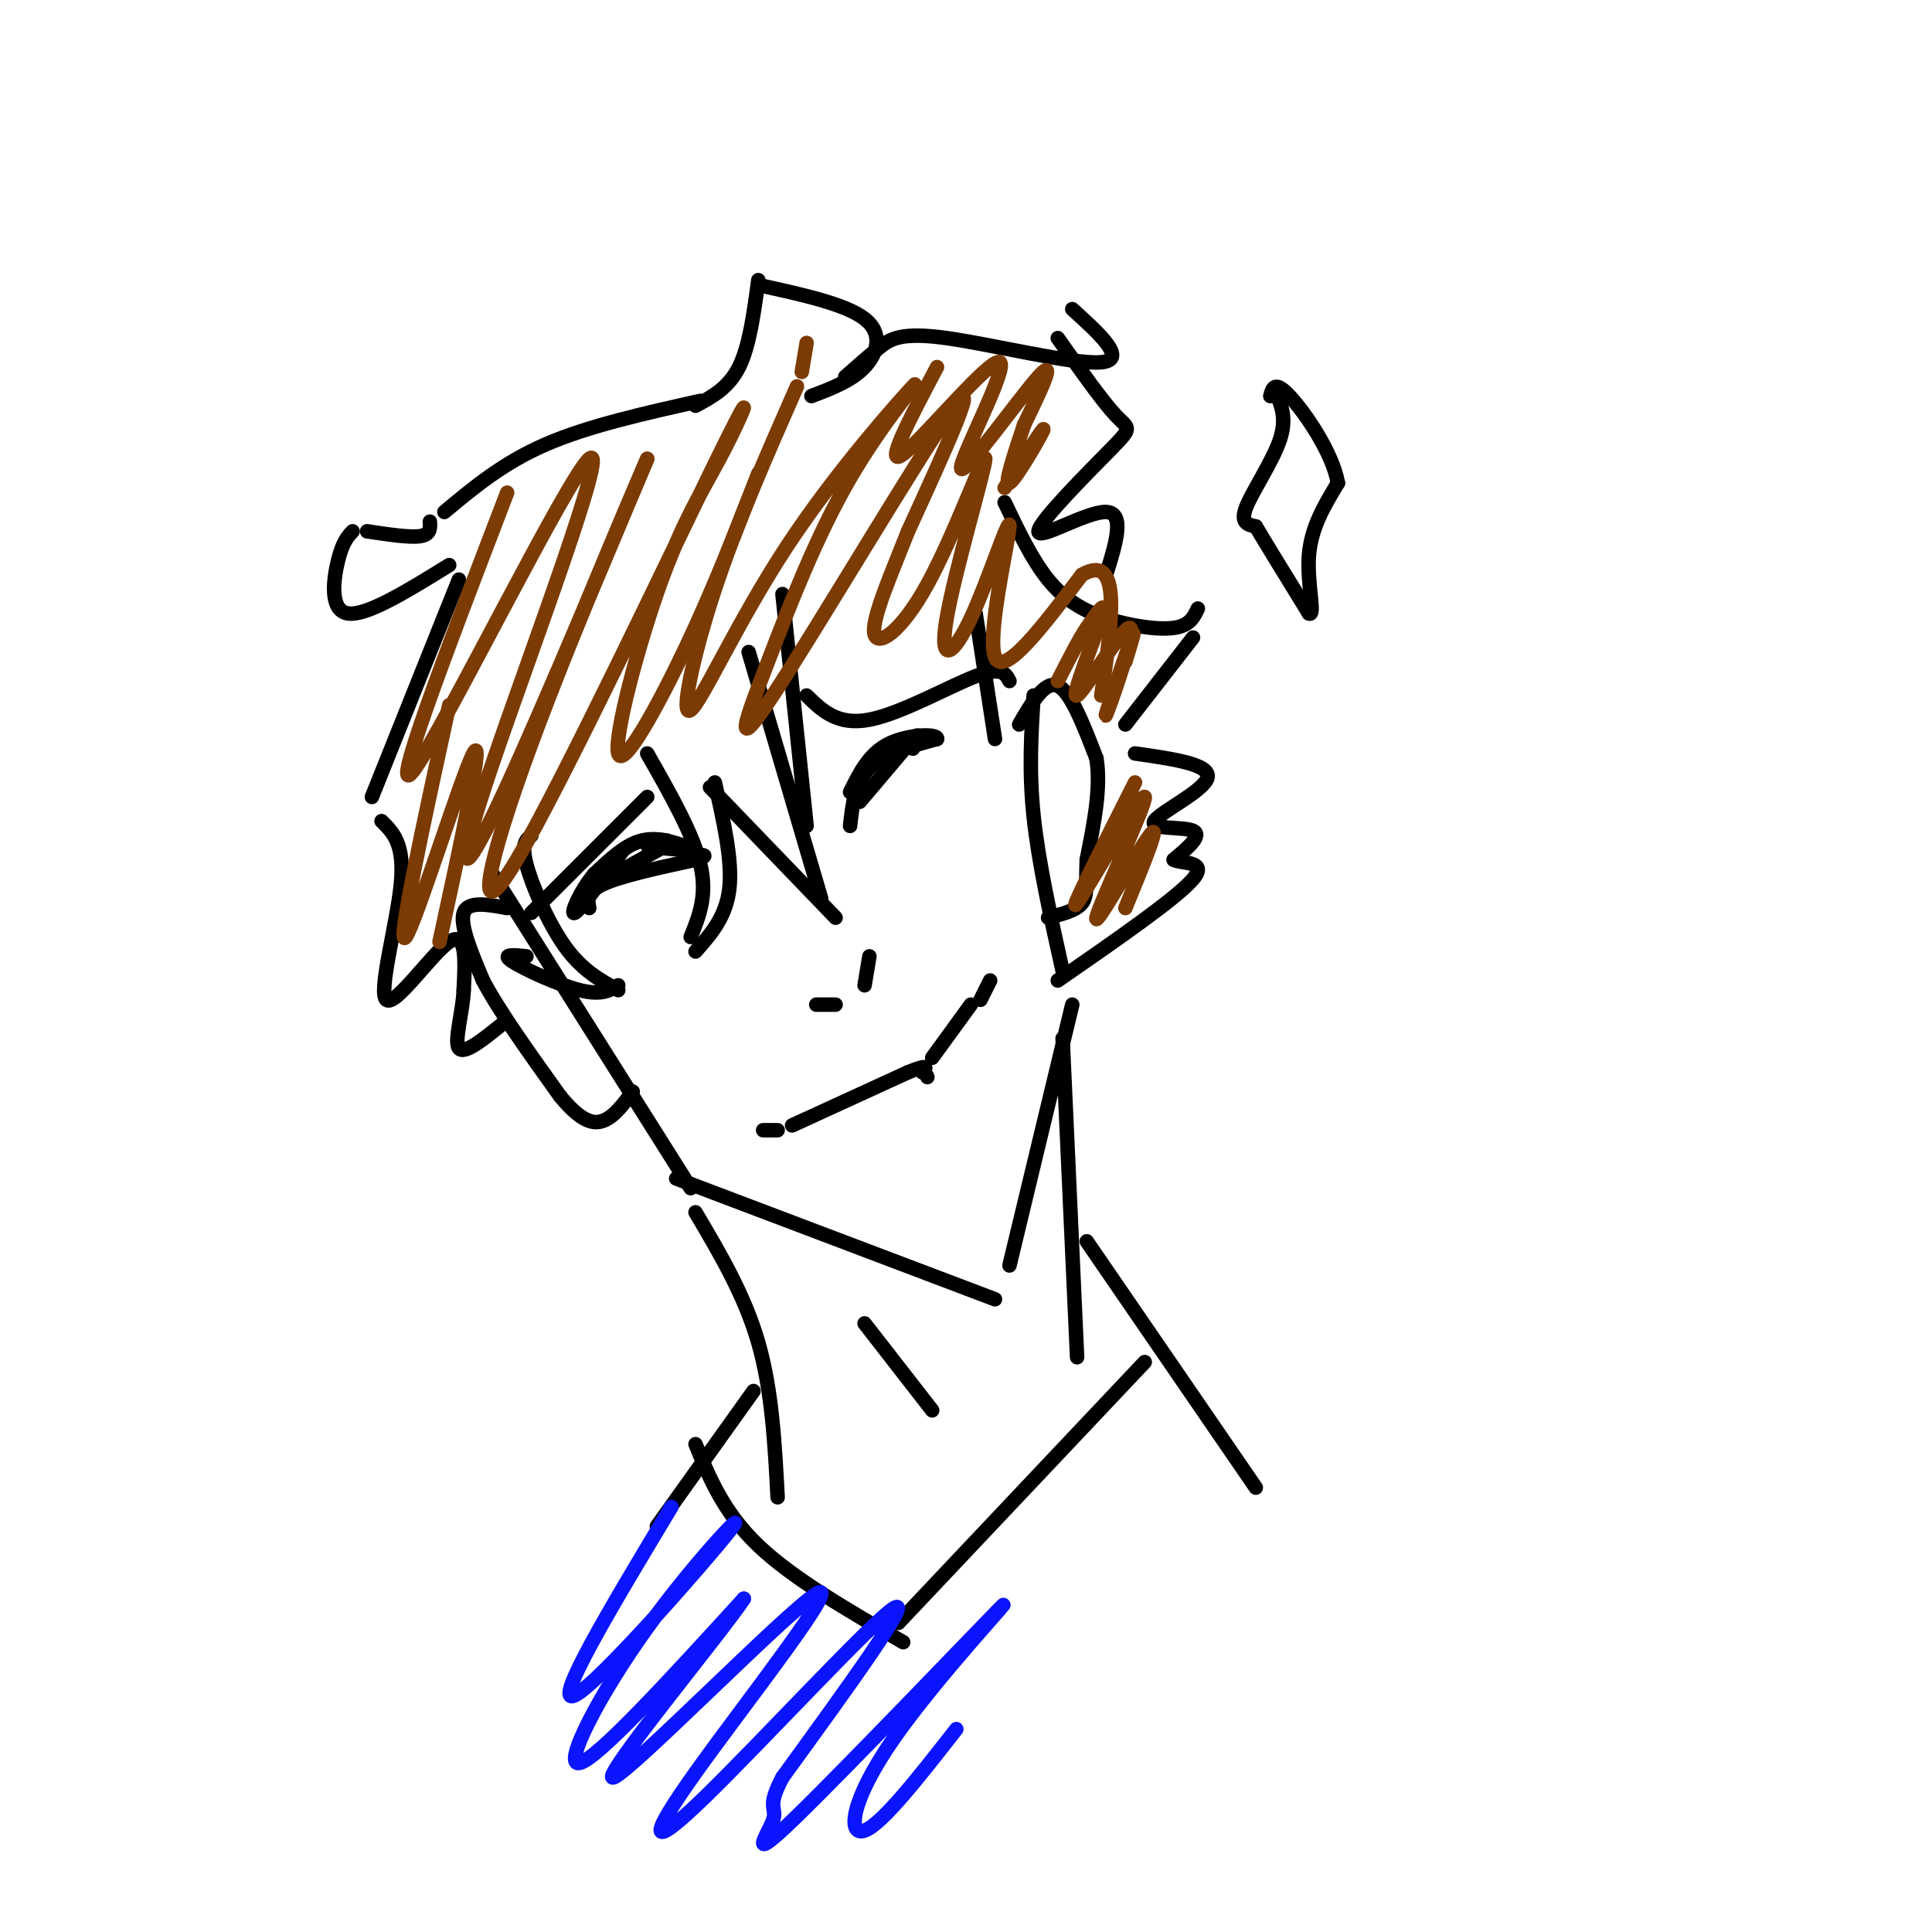 <svg viewBox='0 0 400 400' version='1.1' xmlns='http://www.w3.org/2000/svg' xmlns:xlink='http://www.w3.org/1999/xlink'><g fill='none' stroke='rgb(0,0,0)' stroke-width='3' stroke-linecap='round' stroke-linejoin='round'><path d='M102,181c0.000,0.000 41.000,65.000 41,65'/><path d='M140,244c0.000,0.000 66.000,25.000 66,25'/><path d='M209,262c0.000,0.000 13.000,-54.000 13,-54'/><path d='M220,201c-2.500,-11.250 -5.000,-22.500 -6,-32c-1.000,-9.500 -0.500,-17.250 0,-25'/><path d='M144,251c5.083,8.583 10.167,17.167 13,27c2.833,9.833 3.417,20.917 4,32'/><path d='M223,281c0.000,0.000 -3.000,-66.000 -3,-66'/><path d='M122,188c-0.333,-1.667 -0.667,-3.333 3,-5c3.667,-1.667 11.333,-3.333 19,-5'/><path d='M144,178c3.167,-1.000 1.583,-1.000 0,-1'/><path d='M176,171c0.500,-4.500 1.000,-9.000 4,-12c3.000,-3.000 8.500,-4.500 14,-6'/><path d='M194,153c0.311,-1.156 -5.911,-1.044 -10,1c-4.089,2.044 -6.044,6.022 -8,10'/><path d='M144,176c-3.750,-1.417 -7.500,-2.833 -11,-2c-3.500,0.833 -6.750,3.917 -10,7'/><path d='M123,181c-2.889,3.444 -5.111,8.556 -4,8c1.111,-0.556 5.556,-6.778 10,-13'/><path d='M129,176c3.167,-2.500 6.083,-2.250 9,-2'/><path d='M129,180c0.000,0.000 9.000,-5.000 9,-5'/><path d='M138,175c0.156,-0.822 -3.956,-0.378 -4,0c-0.044,0.378 3.978,0.689 8,1'/><path d='M178,166c0.000,0.000 11.000,-13.000 11,-13'/><path d='M189,153c1.833,-1.833 0.917,0.083 0,2'/><path d='M169,208c0.000,0.000 4.000,0.000 4,0'/><path d='M179,204c0.000,0.000 1.000,-6.000 1,-6'/><path d='M158,234c0.000,0.000 3.000,0.000 3,0'/><path d='M205,203c0.000,0.000 -2.000,4.000 -2,4'/><path d='M164,233c0.000,0.000 24.000,-11.000 24,-11'/><path d='M188,222c4.500,-1.833 3.750,-0.917 3,0'/><path d='M191,222c0.667,0.167 0.833,0.583 1,1'/><path d='M193,219c0.000,0.000 8.000,-11.000 8,-11'/><path d='M105,188c-4.083,-0.750 -8.167,-1.500 -9,1c-0.833,2.500 1.583,8.250 4,14'/><path d='M100,203c3.333,6.333 9.667,15.167 16,24'/><path d='M116,227c4.222,5.111 6.778,5.889 9,5c2.222,-0.889 4.111,-3.444 6,-6'/><path d='M211,150c2.667,-4.583 5.333,-9.167 8,-8c2.667,1.167 5.333,8.083 8,15'/><path d='M227,157c1.000,6.000 -0.500,13.500 -2,21'/><path d='M225,178c-0.222,5.133 0.222,7.467 -1,9c-1.222,1.533 -4.111,2.267 -7,3'/><path d='M147,163c0.000,0.000 26.000,27.000 26,27'/><path d='M170,186c0.000,0.000 -15.000,-51.000 -15,-51'/><path d='M167,171c0.000,0.000 -5.000,-48.000 -5,-48'/><path d='M167,144c3.200,3.133 6.400,6.267 13,5c6.600,-1.267 16.600,-6.933 22,-9c5.400,-2.067 6.200,-0.533 7,1'/><path d='M202,127c0.000,0.000 4.000,26.000 4,26'/><path d='M208,104c2.833,5.940 5.667,11.881 9,16c3.333,4.119 7.167,6.417 12,8c4.833,1.583 10.667,2.452 14,2c3.333,-0.452 4.167,-2.226 5,-4'/><path d='M247,132c0.000,0.000 -14.000,18.000 -14,18'/><path d='M235,156c7.845,1.119 15.690,2.238 15,5c-0.690,2.762 -9.917,7.167 -11,9c-1.083,1.833 5.976,1.095 8,2c2.024,0.905 -0.988,3.452 -4,6'/><path d='M243,178c1.511,0.889 7.289,0.111 4,4c-3.289,3.889 -15.644,12.444 -28,21'/><path d='M79,170c2.399,2.363 4.798,4.726 4,13c-0.798,8.274 -4.792,22.458 -3,24c1.792,1.542 9.369,-9.560 13,-12c3.631,-2.440 3.315,3.780 3,10'/><path d='M96,205c-0.156,4.444 -2.044,10.556 -1,12c1.044,1.444 5.022,-1.778 9,-5'/><path d='M77,165c0.000,0.000 18.000,-45.000 18,-45'/><path d='M93,117c-8.578,5.311 -17.156,10.622 -21,10c-3.844,-0.622 -2.956,-7.178 -2,-11c0.956,-3.822 1.978,-4.911 3,-6'/><path d='M76,110c4.417,0.667 8.833,1.333 11,1c2.167,-0.333 2.083,-1.667 2,-3'/><path d='M92,106c6.083,-5.083 12.167,-10.167 21,-14c8.833,-3.833 20.417,-6.417 32,-9'/><path d='M144,84c3.417,-1.833 6.833,-3.667 9,-8c2.167,-4.333 3.083,-11.167 4,-18'/><path d='M157,59c9.044,1.978 18.089,3.956 22,7c3.911,3.044 2.689,7.156 0,10c-2.689,2.844 -6.844,4.422 -11,6'/><path d='M175,78c2.363,-2.095 4.726,-4.190 7,-6c2.274,-1.810 4.458,-3.333 14,-2c9.542,1.333 26.440,5.524 32,5c5.560,-0.524 -0.220,-5.762 -6,-11'/><path d='M219,70c4.619,6.537 9.238,13.075 12,16c2.762,2.925 3.668,2.238 -1,7c-4.668,4.762 -14.911,14.974 -15,17c-0.089,2.026 9.974,-4.136 14,-4c4.026,0.136 2.013,6.568 0,13'/><path d='M148,162c1.833,8.083 3.667,16.167 3,22c-0.667,5.833 -3.833,9.417 -7,13'/><path d='M143,194c1.750,-4.333 3.500,-8.667 2,-15c-1.500,-6.333 -6.250,-14.667 -11,-23'/><path d='M134,165c0.000,0.000 -24.000,24.000 -24,24'/><path d='M110,173c-1.067,0.844 -2.133,1.689 -1,6c1.133,4.311 4.467,12.089 8,17c3.533,4.911 7.267,6.956 11,9'/><path d='M128,204c-1.756,1.067 -3.511,2.133 -8,1c-4.489,-1.133 -11.711,-4.467 -14,-6c-2.289,-1.533 0.356,-1.267 3,-1'/><path d='M156,288c0.000,0.000 -20.000,28.000 -20,28'/><path d='M225,257c0.000,0.000 35.000,51.000 35,51'/><path d='M179,274c0.000,0.000 14.000,18.000 14,18'/><path d='M144,299c2.917,7.083 5.833,14.167 13,21c7.167,6.833 18.583,13.417 30,20'/><path d='M186,336c0.000,0.000 51.000,-54.000 51,-54'/><path d='M264,81c1.244,2.756 2.489,5.511 1,10c-1.489,4.489 -5.711,10.711 -7,14c-1.289,3.289 0.356,3.644 2,4'/><path d='M260,109c2.167,3.667 6.583,10.833 11,18'/><path d='M271,127c1.444,0.800 -0.444,-6.200 0,-12c0.444,-5.800 3.222,-10.400 6,-15'/><path d='M277,100c-1.111,-6.333 -6.889,-14.667 -10,-18c-3.111,-3.333 -3.556,-1.667 -4,0'/></g>
<g fill='none' stroke='rgb(124,59,2)' stroke-width='3' stroke-linecap='round' stroke-linejoin='round'><path d='M105,102c-12.662,33.041 -25.324,66.083 -19,57c6.324,-9.083 31.633,-60.290 36,-64c4.367,-3.710 -12.209,40.078 -20,63c-7.791,22.922 -6.797,24.978 0,11c6.797,-13.978 19.399,-43.989 32,-74'/><path d='M134,95c0.343,-0.842 -14.799,34.052 -24,59c-9.201,24.948 -12.460,39.951 -3,24c9.460,-15.951 31.641,-62.856 41,-82c9.359,-19.144 5.897,-10.528 2,-3c-3.897,7.528 -8.230,13.966 -13,27c-4.770,13.034 -9.976,32.663 -9,36c0.976,3.337 8.136,-9.618 14,-22c5.864,-12.382 10.432,-24.191 15,-36'/><path d='M165,80c-6.243,14.180 -12.486,28.359 -17,42c-4.514,13.641 -7.298,26.743 -5,25c2.298,-1.743 9.678,-18.330 20,-34c10.322,-15.670 23.585,-30.421 26,-33c2.415,-2.579 -6.019,7.016 -13,19c-6.981,11.984 -12.510,26.356 -17,38c-4.490,11.644 -7.939,20.558 1,7c8.939,-13.558 30.268,-49.588 37,-59c6.732,-9.412 -1.134,7.794 -9,25'/><path d='M188,110c-3.413,8.673 -7.444,17.854 -7,21c0.444,3.146 5.364,0.255 11,-10c5.636,-10.255 11.990,-27.874 12,-26c0.010,1.874 -6.323,23.243 -8,33c-1.677,9.757 1.303,7.904 5,0c3.697,-7.904 8.111,-21.859 8,-19c-0.111,2.859 -4.746,22.531 -3,27c1.746,4.469 9.873,-6.266 18,-17'/><path d='M224,119c4.222,-2.422 5.778,0.022 6,5c0.222,4.978 -0.889,12.489 -2,20'/><path d='M235,162c-7.056,13.974 -14.112,27.949 -12,25c2.112,-2.949 13.391,-22.821 14,-22c0.609,0.821 -9.451,22.337 -10,25c-0.549,2.663 8.415,-13.525 11,-17c2.585,-3.475 -1.207,5.762 -5,15'/><path d='M233,137c1.242,-4.084 2.484,-8.168 1,-4c-1.484,4.168 -5.693,16.589 -5,15c0.693,-1.589 6.289,-17.189 5,-18c-1.289,-0.811 -9.462,13.166 -11,14c-1.538,0.834 3.561,-11.476 5,-16c1.439,-4.524 -0.780,-1.262 -3,2'/><path d='M225,130c-1.500,2.167 -3.750,6.583 -6,11'/><path d='M194,76c-5.598,10.593 -11.196,21.187 -7,18c4.196,-3.187 18.187,-20.153 20,-19c1.813,1.153 -8.550,20.426 -8,22c0.550,1.574 12.014,-14.550 16,-19c3.986,-4.450 0.493,2.775 -3,10'/><path d='M212,88c-1.655,5.060 -4.292,12.708 -3,12c1.292,-0.708 6.512,-9.774 7,-11c0.488,-1.226 -3.756,5.387 -8,12'/><path d='M167,71c0.000,0.000 -1.000,6.000 -1,6'/><path d='M93,146c-5.511,25.356 -11.022,50.711 -9,48c2.022,-2.711 11.578,-33.489 14,-38c2.422,-4.511 -2.289,17.244 -7,39'/></g>
<g fill='none' stroke='rgb(10,20,253)' stroke-width='3' stroke-linecap='round' stroke-linejoin='round'><path d='M139,312c-12.426,20.662 -24.852,41.324 -20,39c4.852,-2.324 26.981,-27.633 32,-34c5.019,-6.367 -7.072,6.209 -17,20c-9.928,13.791 -17.694,28.797 -14,28c3.694,-0.797 18.847,-17.399 34,-34'/><path d='M154,331c-3.770,5.954 -30.194,37.839 -27,37c3.194,-0.839 36.008,-34.402 42,-38c5.992,-3.598 -14.837,22.767 -25,37c-10.163,14.233 -9.659,16.332 2,5c11.659,-11.332 34.474,-36.095 39,-39c4.526,-2.905 -9.237,16.047 -23,35'/><path d='M162,368c-3.547,6.724 -0.915,6.033 -2,9c-1.085,2.967 -5.887,9.593 5,-1c10.887,-10.593 37.465,-38.407 42,-43c4.535,-4.593 -12.971,14.033 -22,27c-9.029,12.967 -9.580,20.276 -6,19c3.580,-1.276 11.290,-11.138 19,-21'/></g>
</svg>